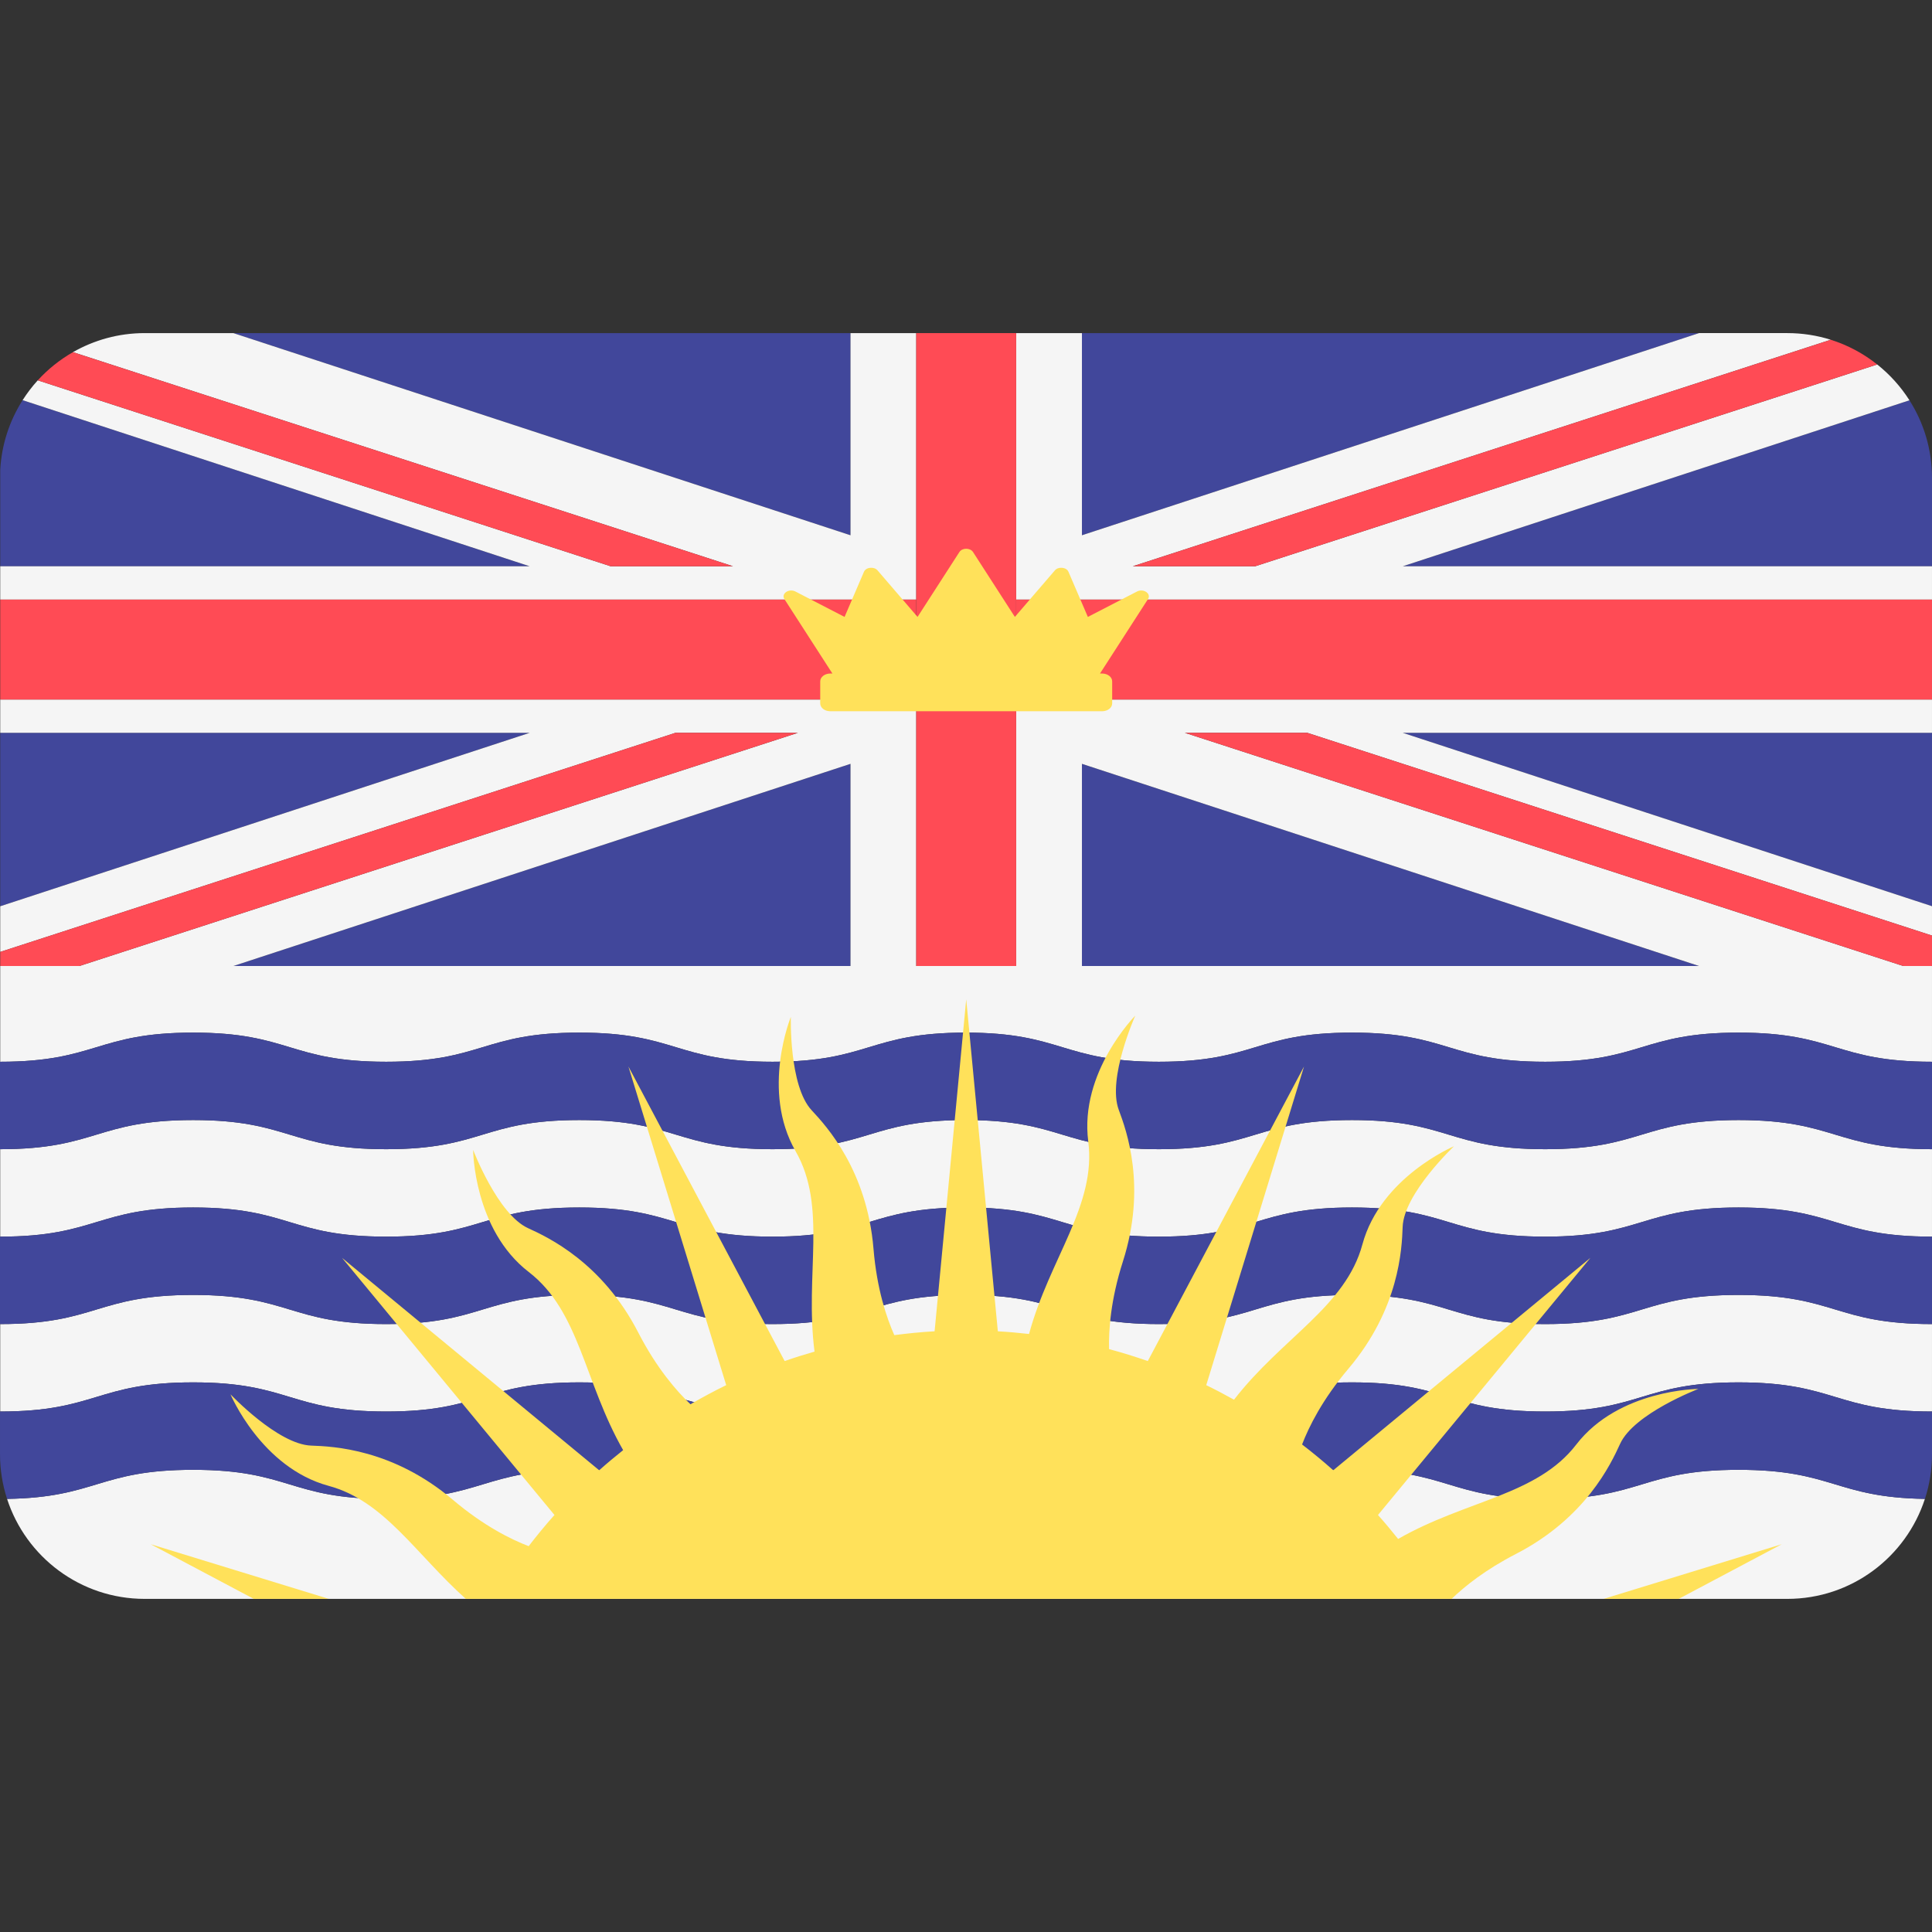 <?xml version="1.0" encoding="iso-8859-1"?>
<!-- Generator: Adobe Illustrator 19.0.0, SVG Export Plug-In . SVG Version: 6.00 Build 0)  -->
<svg xmlns="http://www.w3.org/2000/svg" xmlns:xlink="http://www.w3.org/1999/xlink" version="1.1" id="Layer_1" x="0px" y="0px" viewBox="0 0 512.004 512.004" style="enable-background:new 0 0 512.004 512.004;" xml:space="preserve">
<rect x="0" y="0" width="512.004" height="512.004" fill="#333333" stroke="none"/>
<g>
	<polygon style="fill:#41479B;" points="225.391,88.277 61.853,88.277 225.391,141.85  "/>
	<path style="fill:#41479B;" d="M512.001,150.07v-23.448c0-7.559-2.196-14.601-5.972-20.54l-134.28,43.988H512.001z"/>
	<polygon style="fill:#41479B;" points="450.265,88.277 286.726,88.277 286.726,141.85  "/>
	<path style="fill:#41479B;" d="M5.994,106.05c-3.441,5.399-5.574,11.712-5.934,18.498v25.522h140.309L5.994,106.05z"/>
	<polygon style="fill:#41479B;" points="512.001,240.152 512.001,194.208 371.75,194.208  "/>
	<polygon style="fill:#41479B;" points="0.058,194.208 0.058,240.171 140.367,194.208  "/>
	<polygon style="fill:#41479B;" points="286.726,256.001 450.265,256.001 286.726,202.427  "/>
	<polygon style="fill:#41479B;" points="61.852,256.001 225.391,256.001 225.391,202.427  "/>
</g>
<g>
	<path style="fill:#F5F5F5;" d="M102.336,374.07c25.589,0,25.589-7.724,51.178-7.724c25.6,0,25.6,7.724,51.2,7.724   s25.6-7.724,51.2-7.724c25.6,0,25.6,7.724,51.2,7.724c25.593,0,25.593-7.724,51.186-7.724c25.597,0,25.597,7.724,51.192,7.724   c25.619,0,25.619-7.724,51.237-7.724c25.636,0,25.636,7.724,51.272,7.724v-23.172c-25.635,0-25.636-7.724-51.272-7.724   c-25.619,0-25.619,7.724-51.237,7.724c-25.597,0-25.597-7.724-51.192-7.724c-25.593,0-25.593,7.724-51.186,7.724   c-25.6,0-25.6-7.724-51.2-7.724s-25.6,7.724-51.2,7.724s-25.6-7.724-51.2-7.724c-25.589,0-25.589,7.724-51.178,7.724   c-25.576,0-25.576-7.724-51.153-7.724c-25.571,0-25.593,7.712-51.126,7.724v23.172c25.533-0.012,25.554-7.724,51.126-7.724   C76.76,366.346,76.76,374.07,102.336,374.07z"/>
	<path style="fill:#F5F5F5;" d="M102.336,327.725c25.589,0,25.589-7.724,51.178-7.724c25.6,0,25.6,7.724,51.2,7.724   s25.6-7.724,51.2-7.724c25.6,0,25.6,7.724,51.2,7.724c25.593,0,25.593-7.724,51.186-7.724c25.597,0,25.597,7.724,51.192,7.724   c25.619,0,25.619-7.724,51.237-7.724c25.636,0,25.636,7.724,51.272,7.724v-23.172c-25.635,0-25.636-7.724-51.272-7.724   c-25.619,0-25.619,7.724-51.237,7.724c-25.597,0-25.597-7.724-51.192-7.724c-25.593,0-25.593,7.724-51.186,7.724   c-25.6,0-25.6-7.724-51.2-7.724s-25.6,7.724-51.2,7.724s-25.6-7.724-51.2-7.724c-25.589,0-25.589,7.724-51.178,7.724   c-25.576,0-25.576-7.724-51.153-7.724c-25.571,0-25.593,7.712-51.126,7.724v23.172c25.533-0.012,25.554-7.724,51.126-7.724   C76.76,320.001,76.76,327.725,102.336,327.725z"/>
	<path style="fill:#F5F5F5;" d="M102.336,281.38c25.589,0,25.589-7.724,51.178-7.724c25.6,0,25.6,7.724,51.2,7.724   s25.6-7.724,51.2-7.724c25.6,0,25.6,7.724,51.2,7.724c25.593,0,25.593-7.724,51.186-7.724c25.597,0,25.597,7.724,51.192,7.724   c25.619,0,25.619-7.724,51.237-7.724c25.636,0,25.636,7.724,51.272,7.724v-25.379h-7.635h-54.1h-163.54H269.3h-26.483h-17.426   H61.852H21.045H0.058v25.379c25.533-0.012,25.554-7.724,51.126-7.724C76.76,273.656,76.76,281.38,102.336,281.38z"/>
	<path style="fill:#F5F5F5;" d="M409.492,397.242c-25.597,0-25.597-7.724-51.192-7.724c-25.593,0-25.593,7.724-51.186,7.724   c-25.6,0-25.6-7.724-51.2-7.724s-25.6,7.724-51.2,7.724s-25.6-7.724-51.2-7.724c-25.589,0-25.589,7.724-51.178,7.724   c-25.576,0-25.576-7.724-51.153-7.724c-24.948,0-25.587,7.337-49.31,7.706c4.992,15.379,19.429,26.5,36.472,26.5h435.31   c17.043,0,31.48-11.122,36.471-26.5c-23.767-0.369-24.407-7.706-49.398-7.706C435.111,389.518,435.111,397.242,409.492,397.242z"/>
	<polygon style="fill:#F5F5F5;" points="269.3,256.001 286.726,256.001 286.726,202.427 450.265,256.001 504.366,256.001    314.018,194.208 346.446,194.208 512.001,247.939 512.001,240.152 371.75,194.208 512.001,194.208 512.001,185.38 269.3,185.38     "/>
	<polygon style="fill:#F5F5F5;" points="211.435,194.208 21.045,256.001 61.852,256.001 225.391,202.427 225.391,256.001    242.817,256.001 242.817,185.38 0.058,185.38 0.058,194.208 140.367,194.208 0.058,240.171 0.058,252.269 179.007,194.208  "/>
	<path style="fill:#F5F5F5;" d="M512.001,158.897v-8.828H371.75l134.279-43.988c-2.304-3.623-5.196-6.83-8.546-9.492l-164.857,53.48   h-32.428l184.967-60.034c-3.633-1.141-7.497-1.759-11.507-1.759h-23.391l-163.54,53.574V88.277H269.3v70.621h242.701V158.897z"/>
	<path style="fill:#F5F5F5;" d="M242.817,88.277h-17.426v53.574L61.853,88.277H38.346c-6.92,0-13.406,1.843-19.011,5.049   l174.931,56.744h-32.428l-151.83-49.279c-1.485,1.629-2.825,3.392-4.014,5.259l134.374,44.02H0.058v8.828h242.759V88.277z"/>
</g>
<g>
	<rect x="269.3" y="158.901" style="fill:#FF4B55;" width="242.7" height="26.483"/>
	<rect x="0.058" y="158.901" style="fill:#FF4B55;" width="242.76" height="26.483"/>
	<polygon style="fill:#FF4B55;" points="242.817,185.38 242.817,256.001 269.3,256.001 269.3,185.38 269.3,158.897 269.3,88.277    242.817,88.277 242.817,158.897  "/>
	<polygon style="fill:#FF4B55;" points="211.435,194.208 179.007,194.208 0.058,252.269 0.058,256.001 21.045,256.001  "/>
	<polygon style="fill:#FF4B55;" points="314.018,194.208 504.366,256.001 512.001,256.001 512.001,247.939 346.446,194.208  "/>
</g>
<g>
	<path style="fill:#41479B;" d="M102.336,304.553c25.589,0,25.589-7.724,51.178-7.724c25.6,0,25.6,7.724,51.2,7.724   s25.6-7.724,51.2-7.724c25.6,0,25.6,7.724,51.2,7.724c25.593,0,25.593-7.724,51.186-7.724c25.597,0,25.597,7.724,51.192,7.724   c25.619,0,25.619-7.724,51.237-7.724c25.636,0,25.636,7.724,51.272,7.724v-23.172c-25.635,0-25.636-7.724-51.272-7.724   c-25.619,0-25.619,7.724-51.237,7.724c-25.597,0-25.597-7.724-51.192-7.724c-25.593,0-25.593,7.724-51.186,7.724   c-25.6,0-25.6-7.724-51.2-7.724s-25.6,7.724-51.2,7.724s-25.6-7.724-51.2-7.724c-25.589,0-25.589,7.724-51.178,7.724   c-25.576,0-25.576-7.724-51.153-7.724c-25.571,0-25.593,7.712-51.126,7.724c-0.02,0-0.038,0-0.057,0v23.172c0.02,0,0.038,0,0.057,0   c25.533-0.012,25.554-7.724,51.126-7.724C76.76,296.829,76.76,304.553,102.336,304.553z"/>
	<path style="fill:#41479B;" d="M102.336,350.897c25.589,0,25.589-7.724,51.178-7.724c25.6,0,25.6,7.724,51.2,7.724   s25.6-7.724,51.2-7.724c25.6,0,25.6,7.724,51.2,7.724c25.593,0,25.593-7.724,51.186-7.724c25.597,0,25.597,7.724,51.192,7.724   c25.619,0,25.619-7.724,51.237-7.724c25.636,0,25.636,7.724,51.272,7.724v-23.172c-25.635,0-25.636-7.724-51.272-7.724   c-25.619,0-25.619,7.724-51.237,7.724c-25.597,0-25.597-7.724-51.192-7.724c-25.593,0-25.593,7.724-51.186,7.724   c-25.6,0-25.6-7.724-51.2-7.724s-25.6,7.724-51.2,7.724s-25.6-7.724-51.2-7.724c-25.589,0-25.589,7.724-51.178,7.724   c-25.576,0-25.576-7.724-51.153-7.724c-25.571,0-25.593,7.712-51.126,7.724c-0.02,0-0.038,0-0.057,0v23.172c0.02,0,0.038,0,0.057,0   c25.533-0.012,25.554-7.724,51.126-7.724C76.76,343.173,76.76,350.897,102.336,350.897z"/>
	<path style="fill:#41479B;" d="M1.875,397.225c23.723-0.37,24.362-7.706,49.31-7.706c25.576,0,25.576,7.724,51.153,7.724   c25.589,0,25.589-7.724,51.178-7.724c25.6,0,25.6,7.724,51.2,7.724s25.6-7.724,51.2-7.724s25.6,7.724,51.2,7.724   c25.593,0,25.593-7.724,51.186-7.724c25.597,0,25.597,7.724,51.192,7.724c25.619,0,25.619-7.724,51.238-7.724   c24.992,0,25.631,7.337,49.398,7.706c1.21-3.731,1.874-7.71,1.874-11.844v-11.31c-25.635,0-25.636-7.724-51.272-7.724   c-25.619,0-25.619,7.724-51.238,7.724c-25.597,0-25.597-7.724-51.192-7.724c-25.593,0-25.593,7.724-51.186,7.724   c-25.6,0-25.6-7.724-51.2-7.724c-25.6,0-25.6,7.724-51.2,7.724s-25.6-7.724-51.2-7.724c-25.589,0-25.589,7.724-51.178,7.724   c-25.576,0-25.576-7.724-51.153-7.724c-25.571,0-25.593,7.712-51.126,7.724c-0.02,0-0.038,0-0.057,0v11.31   C0.001,389.515,0.663,393.493,1.875,397.225z"/>
</g>
<g>
	<path style="fill:#FF4B55;" d="M194.265,150.07L19.335,93.326c-3.488,1.996-6.637,4.515-9.326,7.465l151.829,49.279H194.265z"/>
	<path style="fill:#FF4B55;" d="M332.625,150.07l164.859-53.48c-3.631-2.884-7.791-5.131-12.32-6.553L300.197,150.07H332.625z"/>
</g>
<g>
	<path style="fill:#FFE15A;" d="M301.319,156.76l-13.023,6.732l-5.143-11.965c-0.531-1.235-2.66-1.455-3.592-0.373l-10.607,12.338   l-11.091-17.201c-0.744-1.153-2.865-1.153-3.608,0l-11.091,17.201l-10.607-12.338c-0.931-1.082-3.061-0.862-3.592,0.373   l-5.143,11.965l-13.023-6.732c-1.721-0.889-3.848,0.566-2.923,2.001l12.722,19.731h-0.551c-1.476,0-2.674,0.928-2.674,2.073v5.853   c0,1.145,1.197,2.073,2.674,2.073h72.021c1.476,0,2.674-0.928,2.674-2.073v-5.853c0-1.145-1.197-2.073-2.674-2.073h-0.551   l12.722-19.731C305.166,157.326,303.039,155.87,301.319,156.76z"/>
	<path style="fill:#FFE15A;" d="M401.702,411.837c18.541-9.549,25.212-23.871,27.64-29.192c3.679-8.06,20.748-14.56,20.748-14.56   s-21.086,0.099-32.372,14.751c-10.404,13.507-29.137,14.669-47.202,25.005c-1.722-2.165-3.495-4.288-5.334-6.35l56.292-68.143   l-68.143,56.292c-2.667-2.379-5.426-4.655-8.264-6.837c1.794-4.664,5.334-11.873,12.285-20.083   c13.475-15.917,14.157-31.702,14.365-37.546c0.316-8.854,13.597-21.393,13.597-21.393s-19.443,8.161-24.263,26.016   c-4.44,16.452-21.287,24.694-34.02,41.14c-2.417-1.345-4.864-2.642-7.362-3.851l25.914-84.448l-41.402,78.061   c-3.369-1.174-6.787-2.238-10.263-3.167c-0.124-4.999,0.393-13,3.665-23.219c6.358-19.863,0.947-34.707-1.098-40.186   c-3.097-8.301,4.375-24.967,4.375-24.967s-14.84,14.98-12.46,33.321c2.194,16.904-10.225,30.969-15.693,51.044   c-2.735-0.31-5.489-0.557-8.267-0.715l-8.38-87.982l-8.38,87.979c-3.598,0.204-7.153,0.563-10.677,1.022   c-2.029-4.567-4.625-12.169-5.515-22.89c-1.727-20.783-12.406-32.428-16.392-36.707c-6.039-6.483-5.513-24.74-5.513-24.74   s-7.978,19.518,1.24,35.552c8.494,14.775,2.409,32.519,5.035,53.152c-2.671,0.762-5.312,1.592-7.917,2.502l-41.402-78.061   l25.914,84.448c-3.231,1.564-6.376,3.274-9.47,5.063c-3.623-3.444-8.925-9.472-13.846-19.028   c-9.549-18.541-23.872-25.212-29.192-27.64c-8.06-3.679-14.56-20.747-14.56-20.747s0.098,21.086,14.751,32.371   c13.507,10.404,14.669,29.138,25.004,47.203c-2.165,1.723-4.288,3.495-6.35,5.334l-68.143-56.292l56.292,68.143   c-2.379,2.667-4.655,5.426-6.837,8.264c-4.664-1.794-11.874-5.335-20.083-12.285c-15.917-13.475-31.702-14.157-37.547-14.366   c-8.854-0.314-21.391-13.596-21.391-13.596s8.161,19.443,26.016,24.263c14.759,3.983,22.958,17.931,36.351,29.956h261.239   C388.292,420.281,393.704,415.956,401.702,411.837z"/>
	<polygon style="fill:#FFE15A;" points="444.867,423.725 472.183,409.238 424.973,423.725  "/>
	<polygon style="fill:#FFE15A;" points="39.934,409.238 67.25,423.725 87.145,423.725  "/>
</g>
<g>
</g>
<g>
</g>
<g>
</g>
<g>
</g>
<g>
</g>
<g>
</g>
<g>
</g>
<g>
</g>
<g>
</g>
<g>
</g>
<g>
</g>
<g>
</g>
<g>
</g>
<g>
</g>
<g>
</g>
</svg>
